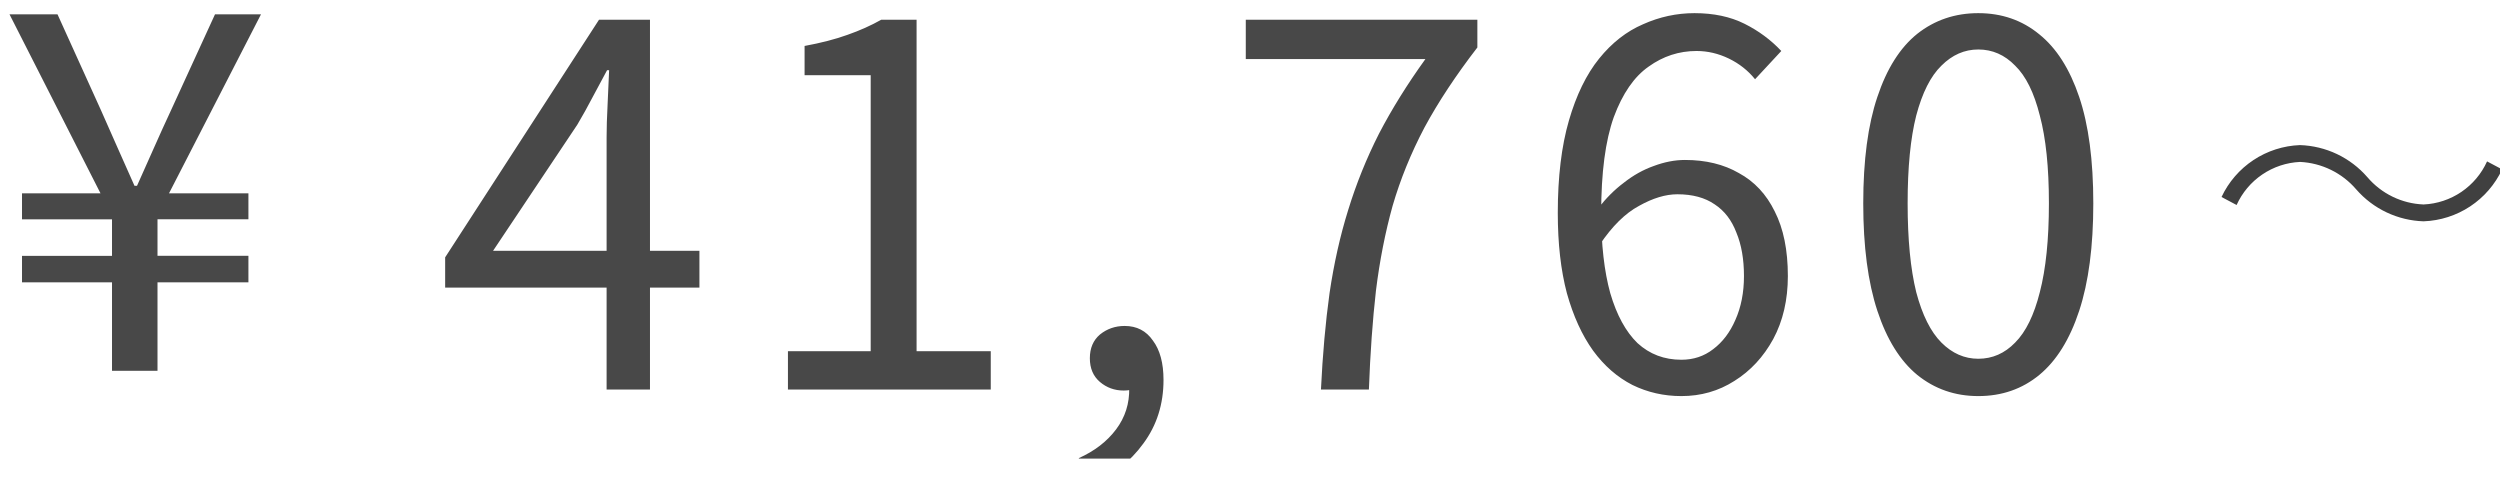 <svg width="131" height="25" viewBox="0 0 131 25" fill="none" xmlns="http://www.w3.org/2000/svg">
<g clip-path="url(#clip0_184_9239)">
<g clip-path="url(#clip1_184_9239)">
<g clip-path="url(#clip2_184_9239)">
<g clip-path="url(#clip3_184_9239)">
<path d="M123.466 9.924C123.908 10.431 124.449 10.841 125.057 11.129C125.664 11.416 126.325 11.576 126.997 11.597C127.866 11.565 128.711 11.295 129.437 10.815C130.162 10.335 130.742 9.664 131.112 8.876L130.322 8.457C130.03 9.104 129.565 9.657 128.978 10.055C128.391 10.454 127.705 10.682 126.997 10.714C126.432 10.692 125.879 10.554 125.371 10.307C124.863 10.06 124.412 9.71 124.046 9.279C123.605 8.772 123.064 8.362 122.458 8.073C121.851 7.785 121.191 7.625 120.52 7.603C119.651 7.635 118.807 7.906 118.082 8.386C117.357 8.866 116.778 9.536 116.408 10.323L117.198 10.742C117.49 10.096 117.955 9.542 118.542 9.144C119.129 8.745 119.815 8.517 120.524 8.485C121.086 8.512 121.637 8.653 122.143 8.901C122.649 9.148 123.099 9.496 123.466 9.924Z" fill="#404040"/>
<path d="M5.869 19.431H8.253V14.795H13.017V13.405H8.253V11.49H13.017V10.13H8.856L13.676 0.751H11.266L8.96 5.781C8.358 7.065 7.808 8.347 7.179 9.737H7.048C6.419 8.347 5.869 7.065 5.293 5.781L3.013 0.751H0.498L5.266 10.13H1.153V11.492H5.869V13.407H1.153V14.795H5.869V19.431Z" fill="#484848"/>
<path d="M31.786 20.411V7.193C31.786 6.717 31.803 6.135 31.839 5.448C31.874 4.76 31.9 4.17 31.918 3.677H31.812C31.565 4.135 31.31 4.611 31.046 5.104C30.799 5.58 30.534 6.056 30.252 6.532L25.837 13.141H36.65V15.071H23.326V13.485L31.389 1.033H34.059V20.411H31.786ZM41.288 20.411V18.402H45.624V3.941H42.16V2.408C43.024 2.249 43.773 2.055 44.407 1.826C45.06 1.597 45.65 1.332 46.179 1.033H48.029V18.402H51.916V20.411H41.288ZM57.108 25.434L56.527 24.007C57.355 23.636 58.007 23.134 58.483 22.5C58.959 21.865 59.188 21.143 59.171 20.332L58.906 18.164L60.096 19.935C59.92 20.129 59.726 20.27 59.514 20.358C59.32 20.429 59.109 20.464 58.88 20.464C58.404 20.464 57.99 20.314 57.637 20.015C57.285 19.715 57.108 19.301 57.108 18.772C57.108 18.243 57.285 17.829 57.637 17.529C58.007 17.23 58.439 17.08 58.933 17.08C59.567 17.08 60.061 17.336 60.413 17.847C60.783 18.34 60.968 19.028 60.968 19.909C60.968 21.178 60.616 22.288 59.911 23.24C59.223 24.192 58.289 24.923 57.108 25.434ZM69.218 20.411C69.306 18.578 69.456 16.895 69.668 15.362C69.897 13.811 70.223 12.357 70.646 11C71.069 9.625 71.606 8.294 72.258 7.008C72.928 5.721 73.739 4.417 74.691 3.095H65.279V1.033H77.414V2.487C76.286 3.95 75.36 5.351 74.638 6.69C73.933 8.03 73.378 9.396 72.972 10.788C72.585 12.18 72.294 13.661 72.1 15.229C71.924 16.78 71.8 18.508 71.73 20.411H69.218ZM88.105 20.755C87.189 20.755 86.334 20.561 85.541 20.173C84.748 19.768 84.061 19.169 83.479 18.375C82.897 17.565 82.439 16.56 82.104 15.362C81.787 14.163 81.628 12.762 81.628 11.158C81.628 9.272 81.822 7.66 82.21 6.32C82.598 4.981 83.126 3.897 83.796 3.068C84.466 2.24 85.233 1.641 86.096 1.271C86.96 0.883 87.859 0.689 88.793 0.689C89.797 0.689 90.67 0.874 91.41 1.244C92.15 1.614 92.794 2.09 93.34 2.672L91.965 4.152C91.595 3.694 91.137 3.333 90.591 3.068C90.044 2.804 89.48 2.672 88.899 2.672C87.982 2.672 87.145 2.945 86.387 3.491C85.629 4.02 85.021 4.901 84.563 6.135C84.122 7.369 83.902 9.043 83.902 11.158C83.902 12.815 84.061 14.216 84.378 15.362C84.713 16.507 85.189 17.38 85.805 17.979C86.44 18.561 87.207 18.851 88.105 18.851C88.74 18.851 89.295 18.666 89.771 18.296C90.264 17.926 90.652 17.415 90.934 16.763C91.234 16.093 91.384 15.326 91.384 14.463C91.384 13.582 91.251 12.824 90.987 12.189C90.74 11.537 90.361 11.044 89.85 10.709C89.339 10.356 88.687 10.18 87.894 10.18C87.277 10.18 86.607 10.383 85.885 10.788C85.162 11.176 84.475 11.854 83.823 12.824L83.743 10.92C84.149 10.392 84.598 9.942 85.092 9.572C85.585 9.184 86.105 8.893 86.651 8.7C87.215 8.488 87.762 8.382 88.29 8.382C89.383 8.382 90.326 8.611 91.119 9.07C91.93 9.51 92.556 10.18 92.996 11.079C93.454 11.978 93.684 13.106 93.684 14.463C93.684 15.714 93.428 16.816 92.917 17.767C92.406 18.701 91.727 19.433 90.881 19.962C90.053 20.49 89.128 20.755 88.105 20.755ZM103.662 20.755C102.446 20.755 101.379 20.385 100.463 19.645C99.564 18.904 98.868 17.785 98.374 16.287C97.881 14.789 97.634 12.912 97.634 10.656C97.634 8.4 97.881 6.541 98.374 5.078C98.868 3.597 99.564 2.496 100.463 1.773C101.379 1.05 102.446 0.689 103.662 0.689C104.895 0.689 105.962 1.059 106.861 1.8C107.759 2.522 108.456 3.615 108.949 5.078C109.443 6.541 109.689 8.4 109.689 10.656C109.689 12.912 109.443 14.789 108.949 16.287C108.456 17.785 107.759 18.904 106.861 19.645C105.962 20.385 104.895 20.755 103.662 20.755ZM103.662 18.799C104.402 18.799 105.045 18.517 105.592 17.953C106.156 17.389 106.587 16.507 106.887 15.309C107.204 14.093 107.363 12.542 107.363 10.656C107.363 8.77 107.204 7.237 106.887 6.056C106.587 4.857 106.156 3.985 105.592 3.439C105.045 2.875 104.402 2.593 103.662 2.593C102.939 2.593 102.296 2.875 101.732 3.439C101.168 3.985 100.727 4.857 100.41 6.056C100.11 7.237 99.96 8.77 99.96 10.656C99.96 12.542 100.11 14.093 100.41 15.309C100.727 16.507 101.168 17.389 101.732 17.953C102.296 18.517 102.939 18.799 103.662 18.799Z" fill="#484848"/>
</g>
</g>
</g>
</g>
<defs>
<clipPath id="clip0_184_9239">
<rect width="130.61" height="24" fill="white" transform="translate(0.39 0.032)"/>
</clipPath>
<clipPath id="clip1_184_9239">
<rect width="130.61" height="24" fill="white" transform="translate(0.39 0.032)"/>
</clipPath>
<clipPath id="clip2_184_9239">
<rect width="130.62" height="24" fill="white" transform="translate(0.385 0.032)"/>
</clipPath>
<clipPath id="clip3_184_9239">
<rect width="131" height="25" fill="white" transform="translate(0.385 0.411)"/>
</clipPath>
</defs>
</svg>

